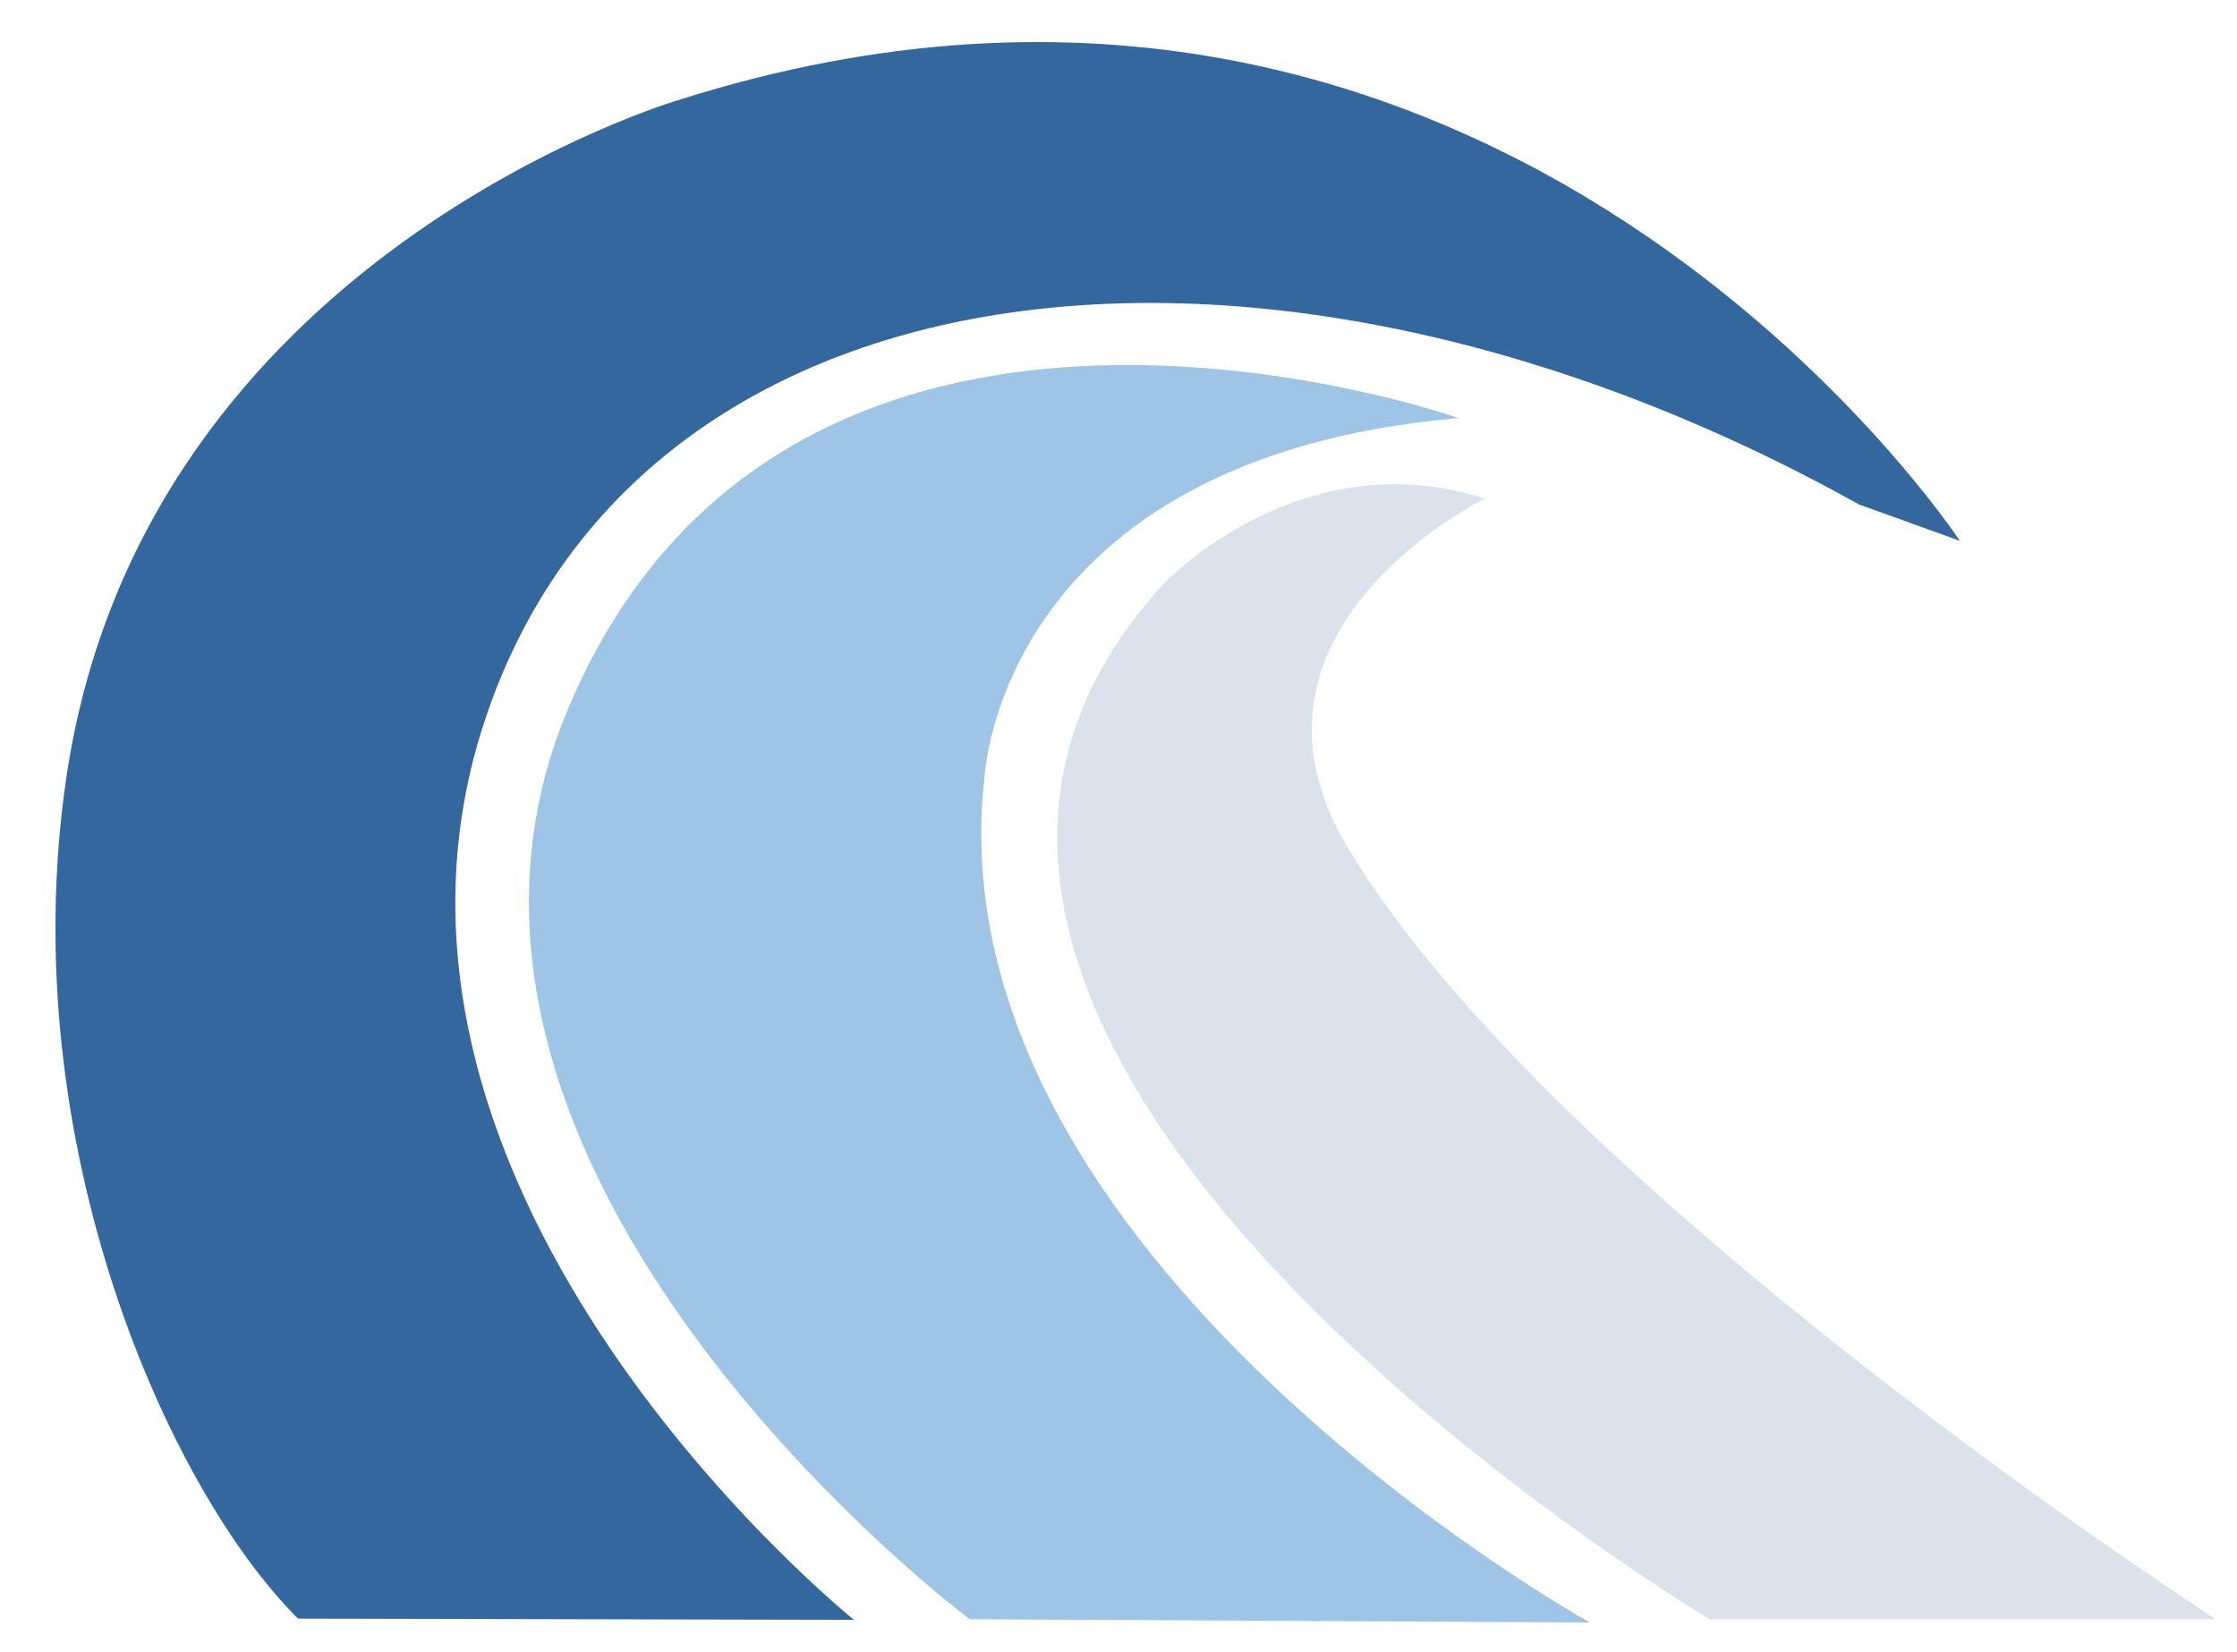 <svg id="Layer_1" data-name="Layer 1" xmlns="http://www.w3.org/2000/svg" viewBox="0 0 148.92 109.95"><defs><style>.cls-1{fill:#9fc5e6;}.cls-2{fill:#34679e;}.cls-3{fill:#dae3eb;}</style></defs><path class="cls-1" d="M105.84,108S61.9,83.62,65.54,51.74c0,0,.94-21.25,31.56-23.91,0,0-44.43-15.76-59.25,19.27C24.77,78,64.55,107.78,64.55,107.78Z"/><path class="cls-2" d="M56.85,107.82S21.94,79.76,32.2,48.18s52.3-36.48,91.56-14.6L130.47,36S99.8-10.64,45.23,6.64c0,0-35.68,10.37-40.81,45.1-3.6,24.36,6.87,47.52,15.42,56Z"/><path class="cls-3" d="M113.81,107.78s-64.53-38.44-36.27-69c0,0,9.07-9.54,21.31-5.59,0,0-17.87,8.71-9.1,23.28,13.78,22.9,57.76,51.31,57.76,51.31"/></svg>